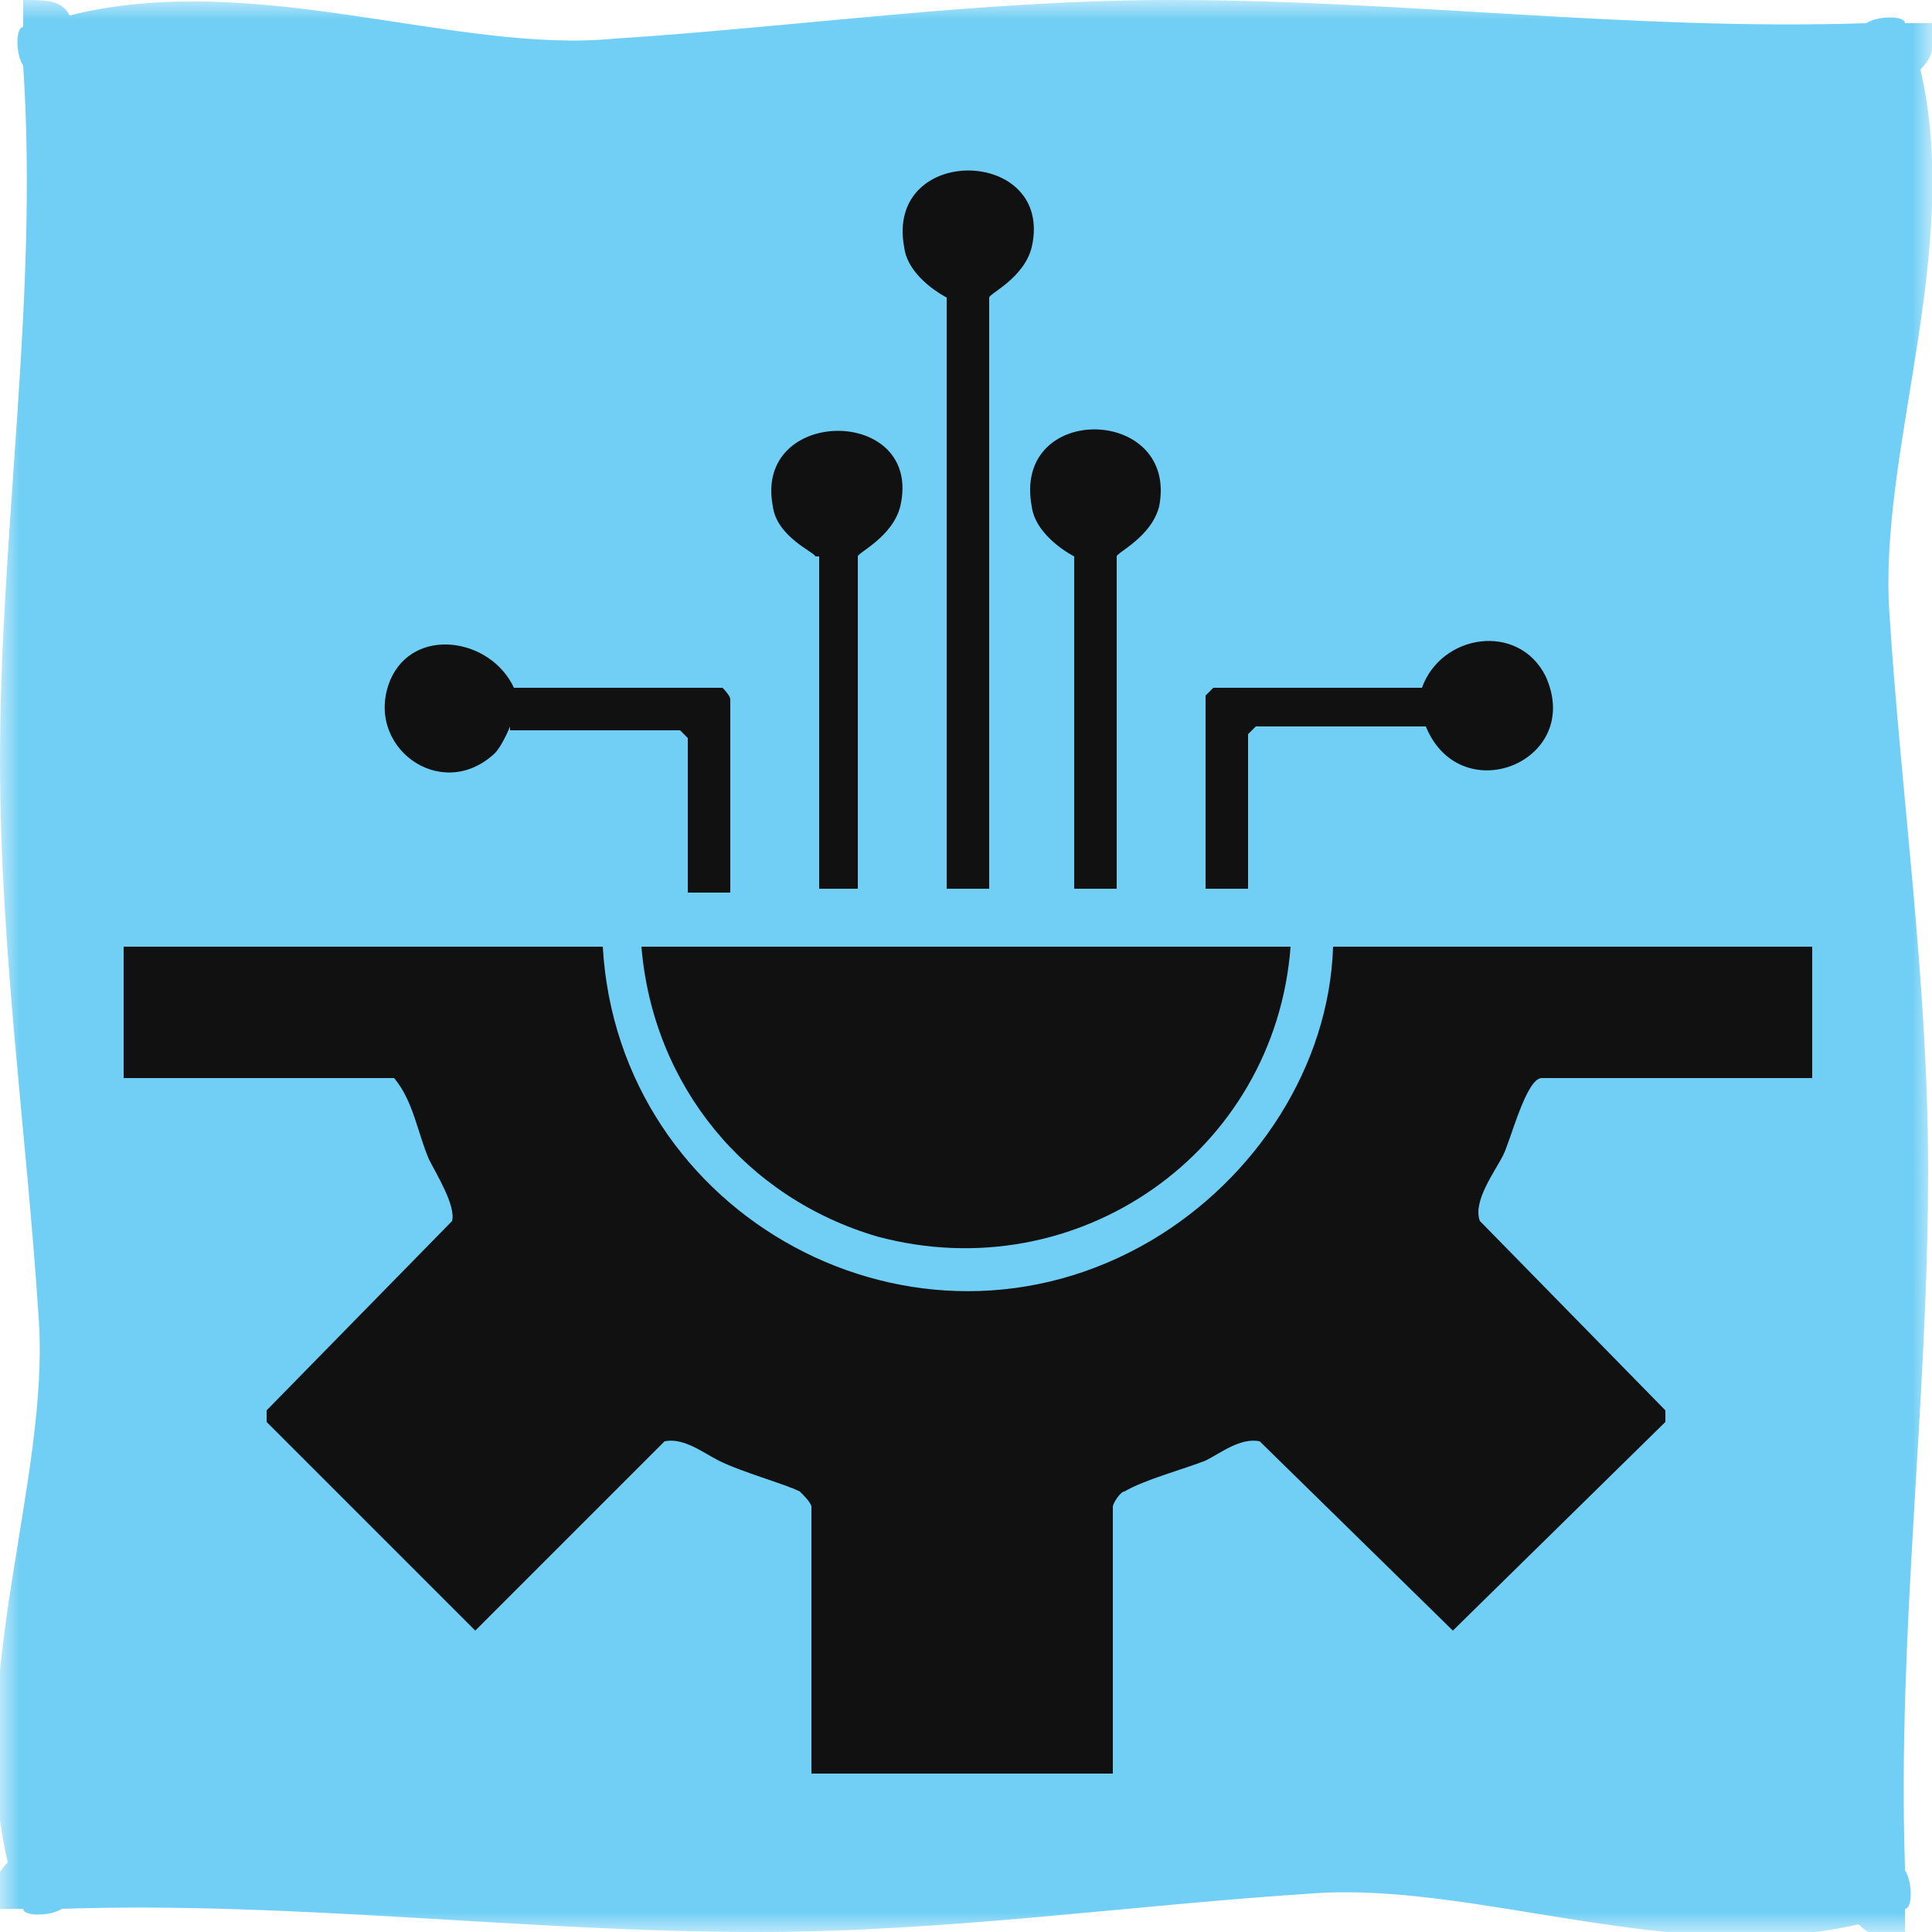 <svg xmlns="http://www.w3.org/2000/svg" xmlns:xlink="http://www.w3.org/1999/xlink" id="Capa_1" version="1.1" viewBox="0 0 50 50"><defs><clipPath id="clippath"><path fill="none" d="M0 0h50v50H0z"/></clipPath><style>.st2{fill:#111}</style><mask id="mask" width="50" height="50" x="0" y="0" maskUnits="userSpaceOnUse"><g id="mask0_13120_191"><path fill="#fff" d="M50 0H0v50h50V0Z"/></g></mask></defs><g clip-path="url(#clippath)"><g><g mask="url(#mask)"><path fill="#71cff5" d="M49.3 48.3c-.2-6 .6-12 .6-18 0-4.9-.7-9.7-1-14.4-.3-4.2 1.9-9.4.8-14.1.3-.3.4-.6.3-1.2h-.7c0-.2-.7-.2-1 0-6 .2-12-.6-18-.6-4.9 0-9.7.7-14.4 1-4.1.4-9.3-1.8-14.1-.6C1.6 0 1.2 0 .6 0v.7c-.2 0-.2.7 0 1 .4 6-.6 12-.6 18 0 4.9.7 9.7 1 14.4.3 4.2-1.9 9.4-.8 14.1-.3.3-.4.6-.3 1.2h.7c0 .2.7.2 1 0 6-.2 12 .6 18 .6 4.9 0 9.7-.7 14.4-1 4.2-.3 9.4 1.9 14.1.8.3.3.6.4 1.2.3v-.7c.2 0 .2-.7 0-1Z"/></g><path d="M15.6 24.5c.4 7 8.1 11.2 14.2 7.6 2.7-1.6 4.6-4.5 4.7-7.6h12.4v3.4h-7c-.4 0-.8 1.6-1 2-.2.4-.8 1.2-.6 1.7l4.8 4.9v.3l-5.5 5.4-5-4.9c-.5-.1-1 .3-1.4.5-.5.2-1.6.5-2.1.8-.1 0-.3.3-.3.4v6.9H21V39c0-.1-.2-.3-.3-.4-.4-.2-1.5-.5-2.1-.8-.4-.2-.9-.6-1.4-.5l-4.9 4.9-5.4-5.4v-.3l4.8-4.9c.1-.4-.4-1.2-.6-1.6-.3-.7-.4-1.5-.9-2.1h-7v-3.4h12.4Z" class="st2"/><path d="M33.4 24.5c-.4 5.3-5.5 8.9-10.7 7.5-3.4-1-5.8-3.9-6.1-7.5h16.8ZM24.5 7.7s-1-.5-1.1-1.3c-.5-2.7 3.9-2.6 3.3 0-.2.8-1.1 1.2-1.1 1.3V23h-1.1V7.7ZM32.2 23h-1v-5l.2-.2h5.4c.5-1.4 2.5-1.7 3.2-.3 1 2.2-2.2 3.5-3.1 1.3h-4.4l-.2.2v4ZM13.2 18.8s-.2.5-.4.7c-1.4 1.3-3.4-.2-2.7-1.9.6-1.4 2.6-1.1 3.2.2h5.4s.2.2.2.3v5h-1.1v-4l-.2-.2h-4.4Z" class="st2"/><path d="M27.8 14.4s-1-.5-1.1-1.3c-.5-2.7 3.8-2.6 3.3 0-.2.8-1.1 1.2-1.1 1.3V23h-1.1v-8.6ZM21.1 14.4c0-.1-1-.5-1.1-1.3-.5-2.6 3.9-2.6 3.3 0-.2.8-1.1 1.2-1.1 1.3V23h-1v-8.6Z" class="st2"/></g></g></svg>